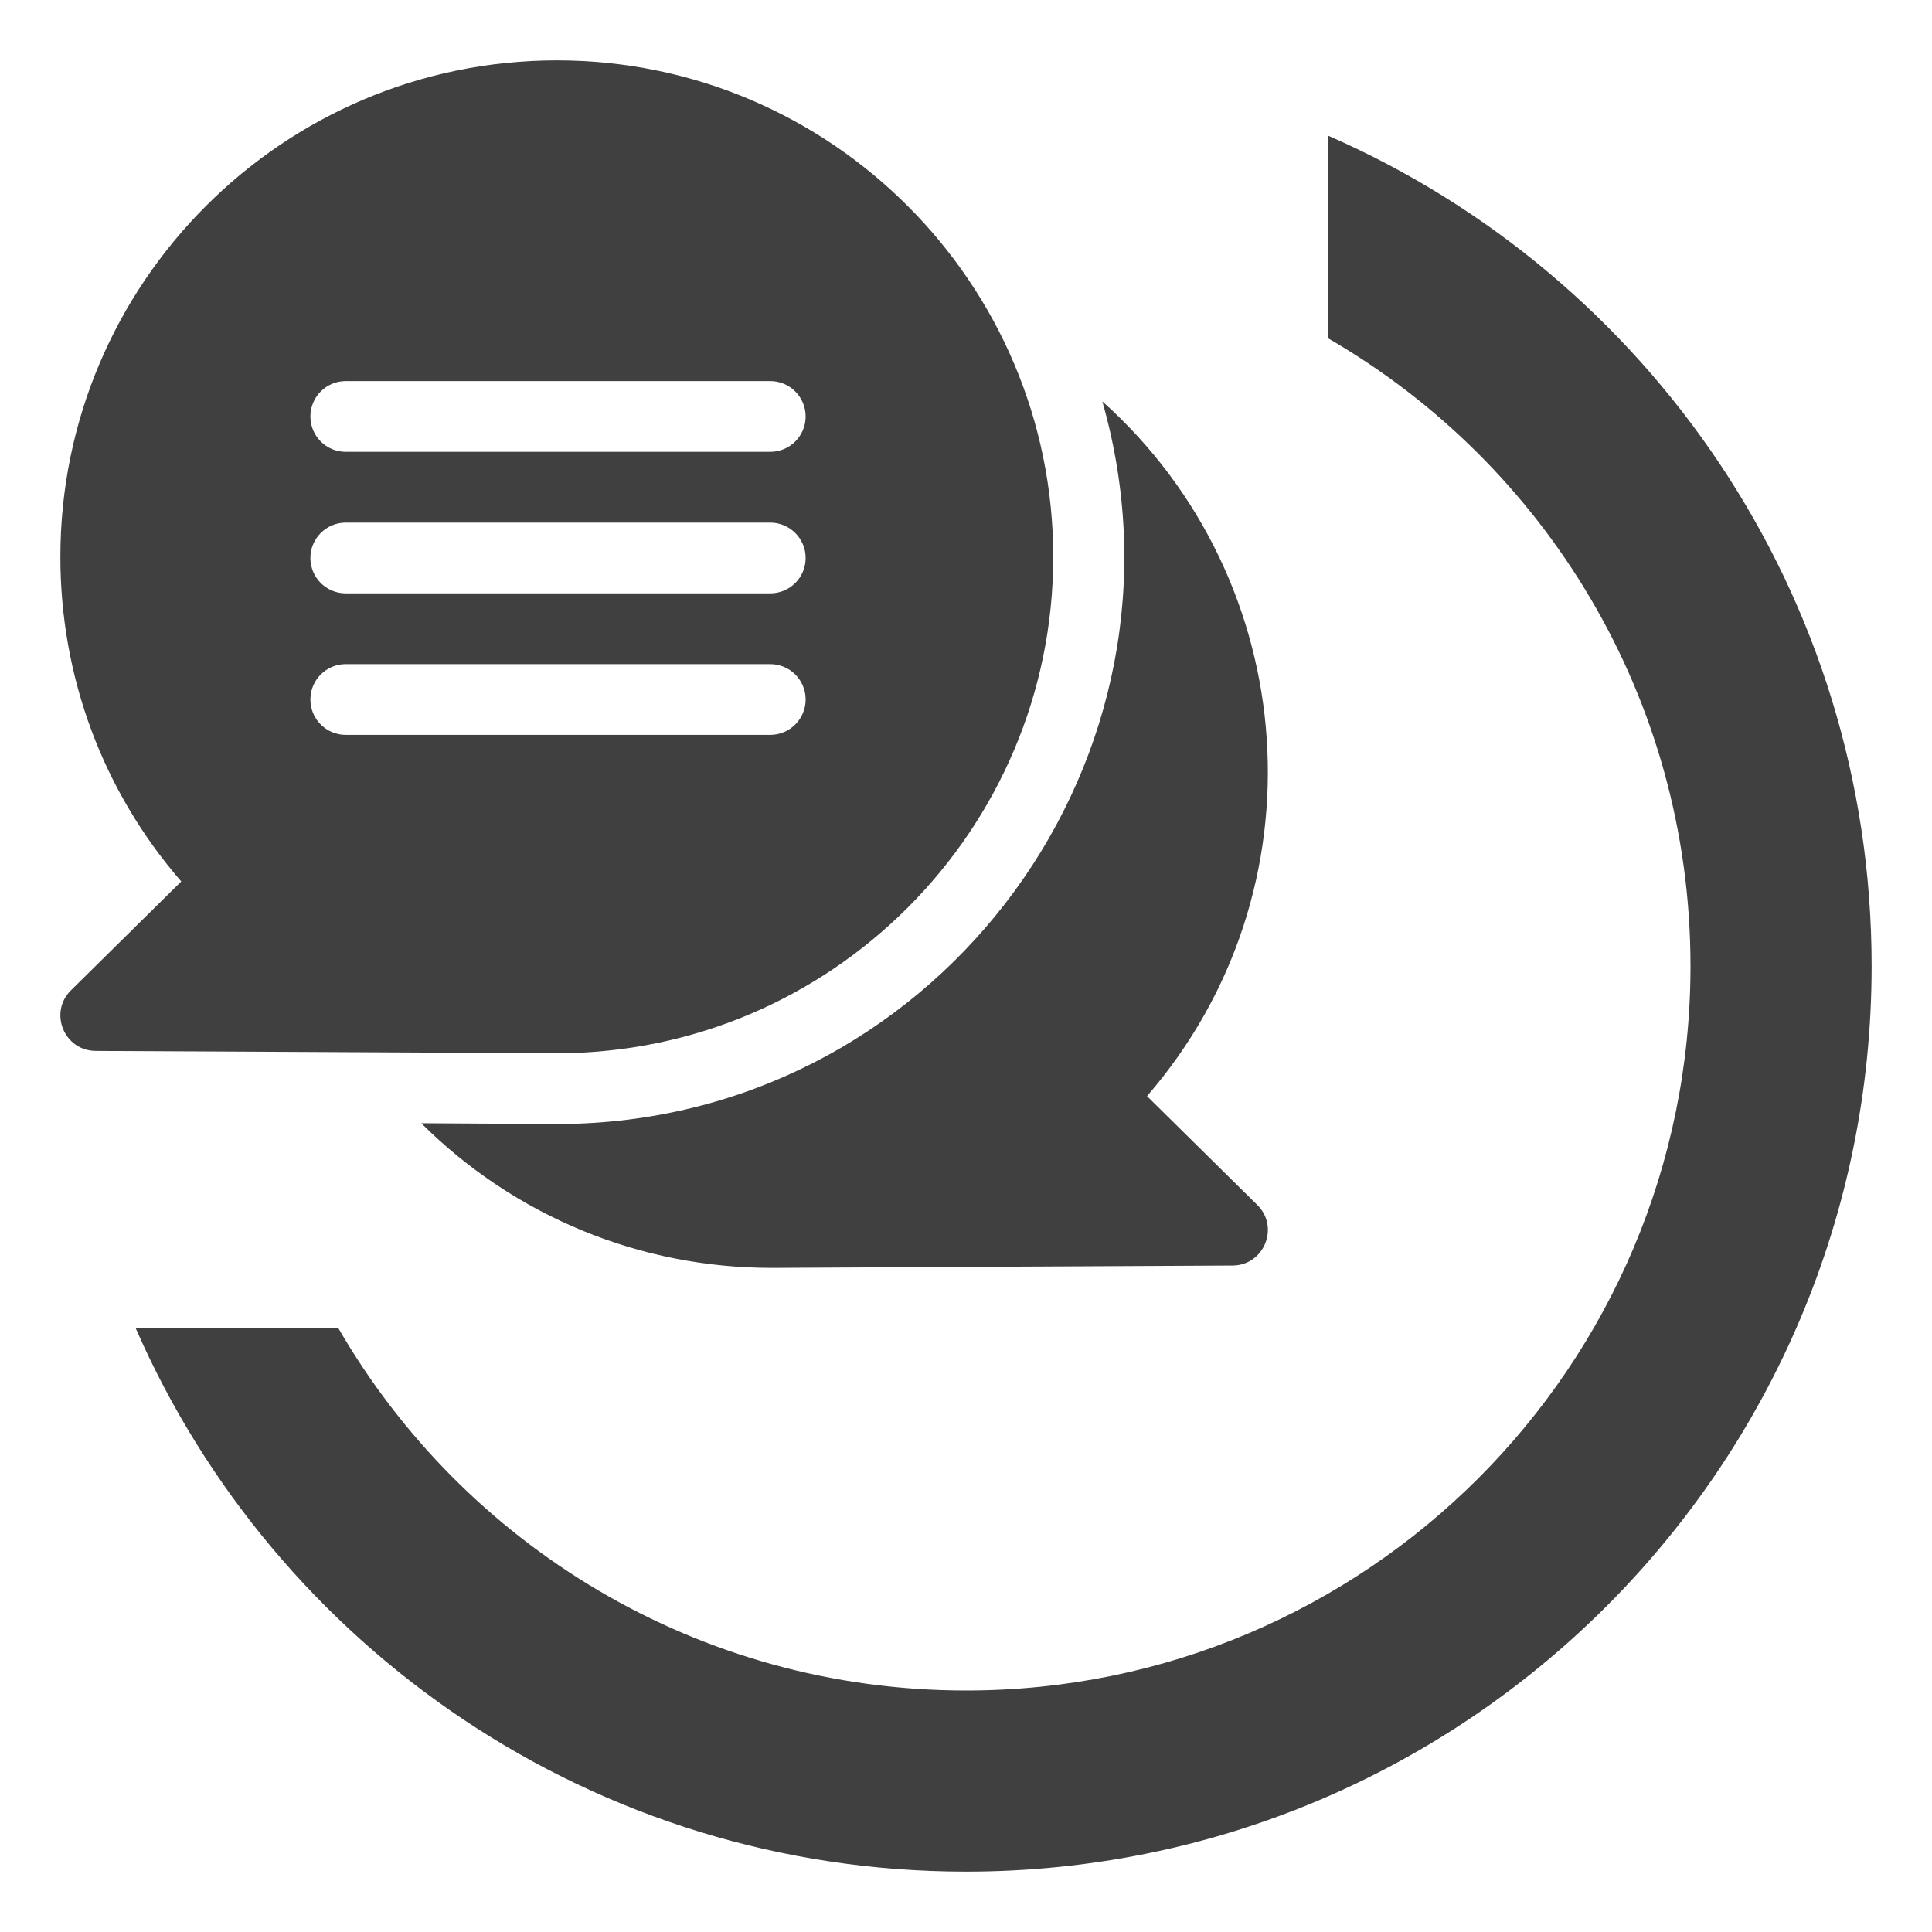 <?xml version="1.0" encoding="UTF-8"?> <svg xmlns="http://www.w3.org/2000/svg" width="32" height="32" viewBox="0 0 32 32" fill="none"><path fill-rule="evenodd" clip-rule="evenodd" d="M2.248 22C4.563 27.298 9.849 31 16 31C24.284 31 31 24.284 31 16C31 9.849 27.298 4.563 22 2.248V5.605C25.587 7.68 28 11.558 28 16C28 22.627 22.628 28 16 28C11.558 28 7.68 25.587 5.605 22H2.248Z" fill="#404041"></path><path fill-rule="evenodd" clip-rule="evenodd" d="M18.258 6.648C21.585 9.624 21.947 14.754 18.998 18.155L20.825 19.958C21.197 20.325 20.937 20.958 20.416 20.961C20.412 20.961 12.783 21 12.777 21C10.611 21 8.535 20.155 6.977 18.604C8.942 18.616 9.208 18.618 9.223 18.618L9.549 18.612C15.605 18.407 19.937 12.531 18.258 6.648ZM9.223 1C13.756 1 17.445 4.689 17.445 9.223C17.445 13.757 13.756 17.445 9.223 17.445C9.219 17.445 2.512 17.411 1.67 17.407L1.584 17.406C1.061 17.404 0.804 16.769 1.175 16.403L3.002 14.6C1.707 13.107 1 11.219 1 9.223C1 4.689 4.689 1 9.223 1ZM12.758 11H5.727C5.403 11 5.141 11.262 5.141 11.586C5.141 11.909 5.403 12.172 5.727 12.172H12.758C13.081 12.172 13.344 11.909 13.344 11.586C13.344 11.262 13.081 11 12.758 11ZM12.758 8.656H5.727C5.403 8.656 5.141 8.919 5.141 9.242C5.141 9.566 5.403 9.828 5.727 9.828H12.758C13.081 9.828 13.344 9.566 13.344 9.242C13.344 8.919 13.081 8.656 12.758 8.656ZM12.758 6.312H5.727C5.403 6.312 5.141 6.575 5.141 6.898C5.141 7.222 5.403 7.484 5.727 7.484H12.758C13.081 7.484 13.344 7.222 13.344 6.898C13.344 6.575 13.081 6.312 12.758 6.312Z" fill="#404041"></path></svg> 